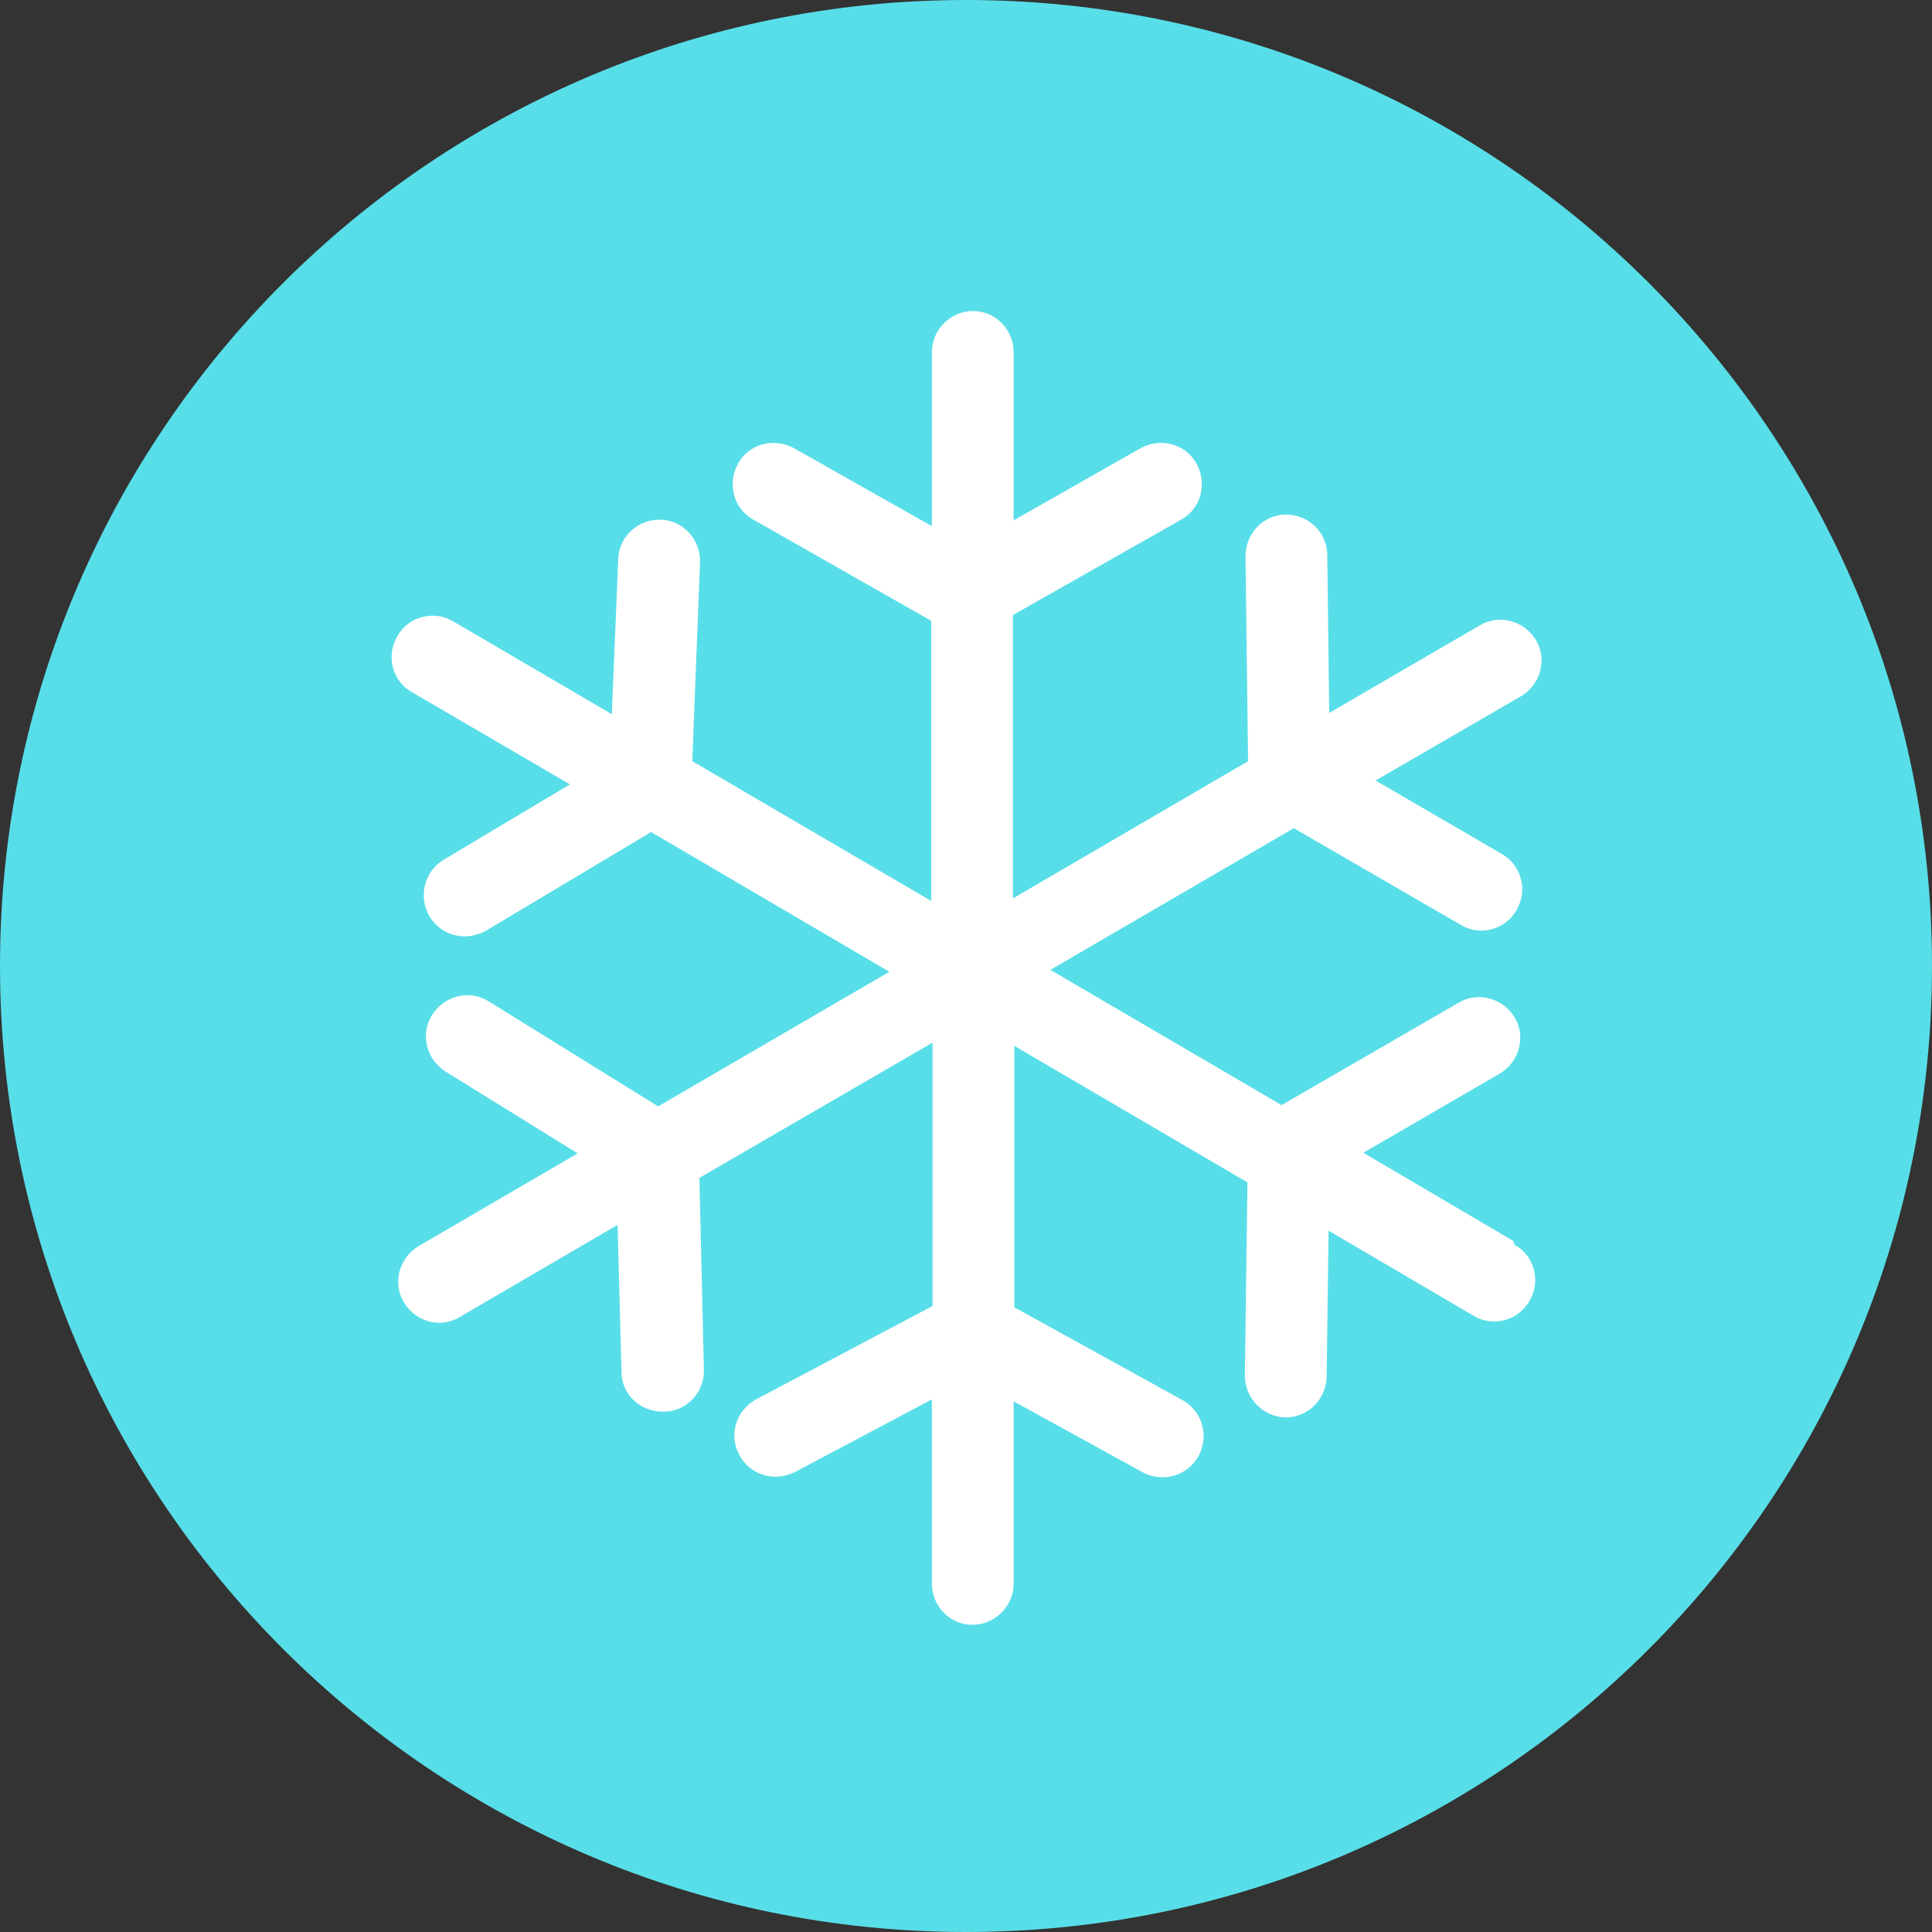 <?xml version="1.0" encoding="UTF-8"?>
<svg id="icon-fish-allergens" xmlns="http://www.w3.org/2000/svg" xmlns:xlink="http://www.w3.org/1999/xlink" viewBox="0 0 30 30">
  <rect x="0" y="0" width="30" height="30" fill="#333333" stroke="none"/>
  <defs>
    <style>
      .cls-1 {
        fill: #58dee8;
      }

      .cls-1, .cls-2, .cls-3 {
        stroke-width: 0px;
      }

      .cls-4 {
        clip-path: url(#clippath);
      }

      .cls-2 {
        fill: none;
      }

      .cls-3 {
        fill: #fff;
      }
    </style>
    <clipPath id="clippath">
      <rect class="cls-2" y="0" width="30" height="30"/>
    </clipPath>
  </defs>
  <g class="cls-4">
    <g id="Group_7" data-name="Group 7">
      <path id="Path_41" data-name="Path 41" class="cls-1" d="M30,15c0,8.28-6.72,15-15,15S0,23.28,0,15,6.72,0,15,0s15,6.72,15,15"/>
    </g>
  </g>
  <path class="cls-3" d="M23.5,19.27l-2.33-1.37,2.12-1.23c.3-.18.41-.57.23-.87-.18-.3-.57-.41-.87-.23l-2.75,1.59-3.59-2.1,3.78-2.2,2.59,1.5c.1.06.21.09.32.09.22,0,.43-.11.55-.32.18-.31.07-.7-.23-.87l-1.96-1.14,2.26-1.31c.3-.18.41-.57.23-.87-.18-.3-.57-.41-.87-.23l-2.34,1.36-.03-2.45c0-.35-.29-.63-.64-.63h0c-.35,0-.63.29-.63.65l.04,3.18-3.65,2.13v-4.4s2.61-1.48,2.61-1.48c.31-.17.41-.56.24-.87-.17-.31-.56-.41-.87-.24l-1.97,1.12v-2.61c0-.35-.28-.64-.63-.64h0c-.35,0-.64.29-.64.64v2.7s-2.14-1.21-2.14-1.21c-.31-.17-.7-.07-.87.24-.17.31-.07.7.24.87l2.76,1.57v4.35s-3.71-2.17-3.71-2.17l.12-3.09c.01-.35-.26-.65-.61-.66-.35-.01-.65.26-.66.61l-.1,2.41-2.46-1.44c-.3-.18-.7-.08-.87.23-.18.3-.08.7.23.87l2.45,1.43-1.96,1.17c-.3.18-.4.57-.22.88.12.2.33.31.55.31.11,0,.22-.03.33-.09l2.56-1.53,3.7,2.17-3.59,2.09-2.63-1.63c-.3-.19-.69-.09-.88.21-.19.3-.09.69.21.88l2.05,1.27-2.47,1.44c-.3.18-.41.57-.23.87.12.2.33.32.55.32.11,0,.22-.03.32-.09l2.45-1.43.06,2.28c0,.35.29.62.64.62,0,0,.01,0,.02,0,.35,0,.63-.3.62-.65l-.07-2.98,3.62-2.1v4.09s-2.74,1.45-2.74,1.45c-.31.17-.43.55-.26.86.11.22.34.34.56.34.1,0,.2-.02.3-.07l2.13-1.13v2.86c0,.35.28.64.63.64h0c.35,0,.64-.29.64-.64v-2.83s2,1.1,2,1.1c.31.17.7.06.87-.25.17-.31.06-.7-.25-.87l-2.61-1.44v-4.06s3.62,2.12,3.62,2.12l-.04,3c0,.35.28.64.63.65h0c.35,0,.63-.28.64-.63l.03-2.27,2.25,1.32c.1.06.21.09.32.09.22,0,.43-.11.55-.32.18-.3.08-.7-.23-.87Z"/>
</svg>